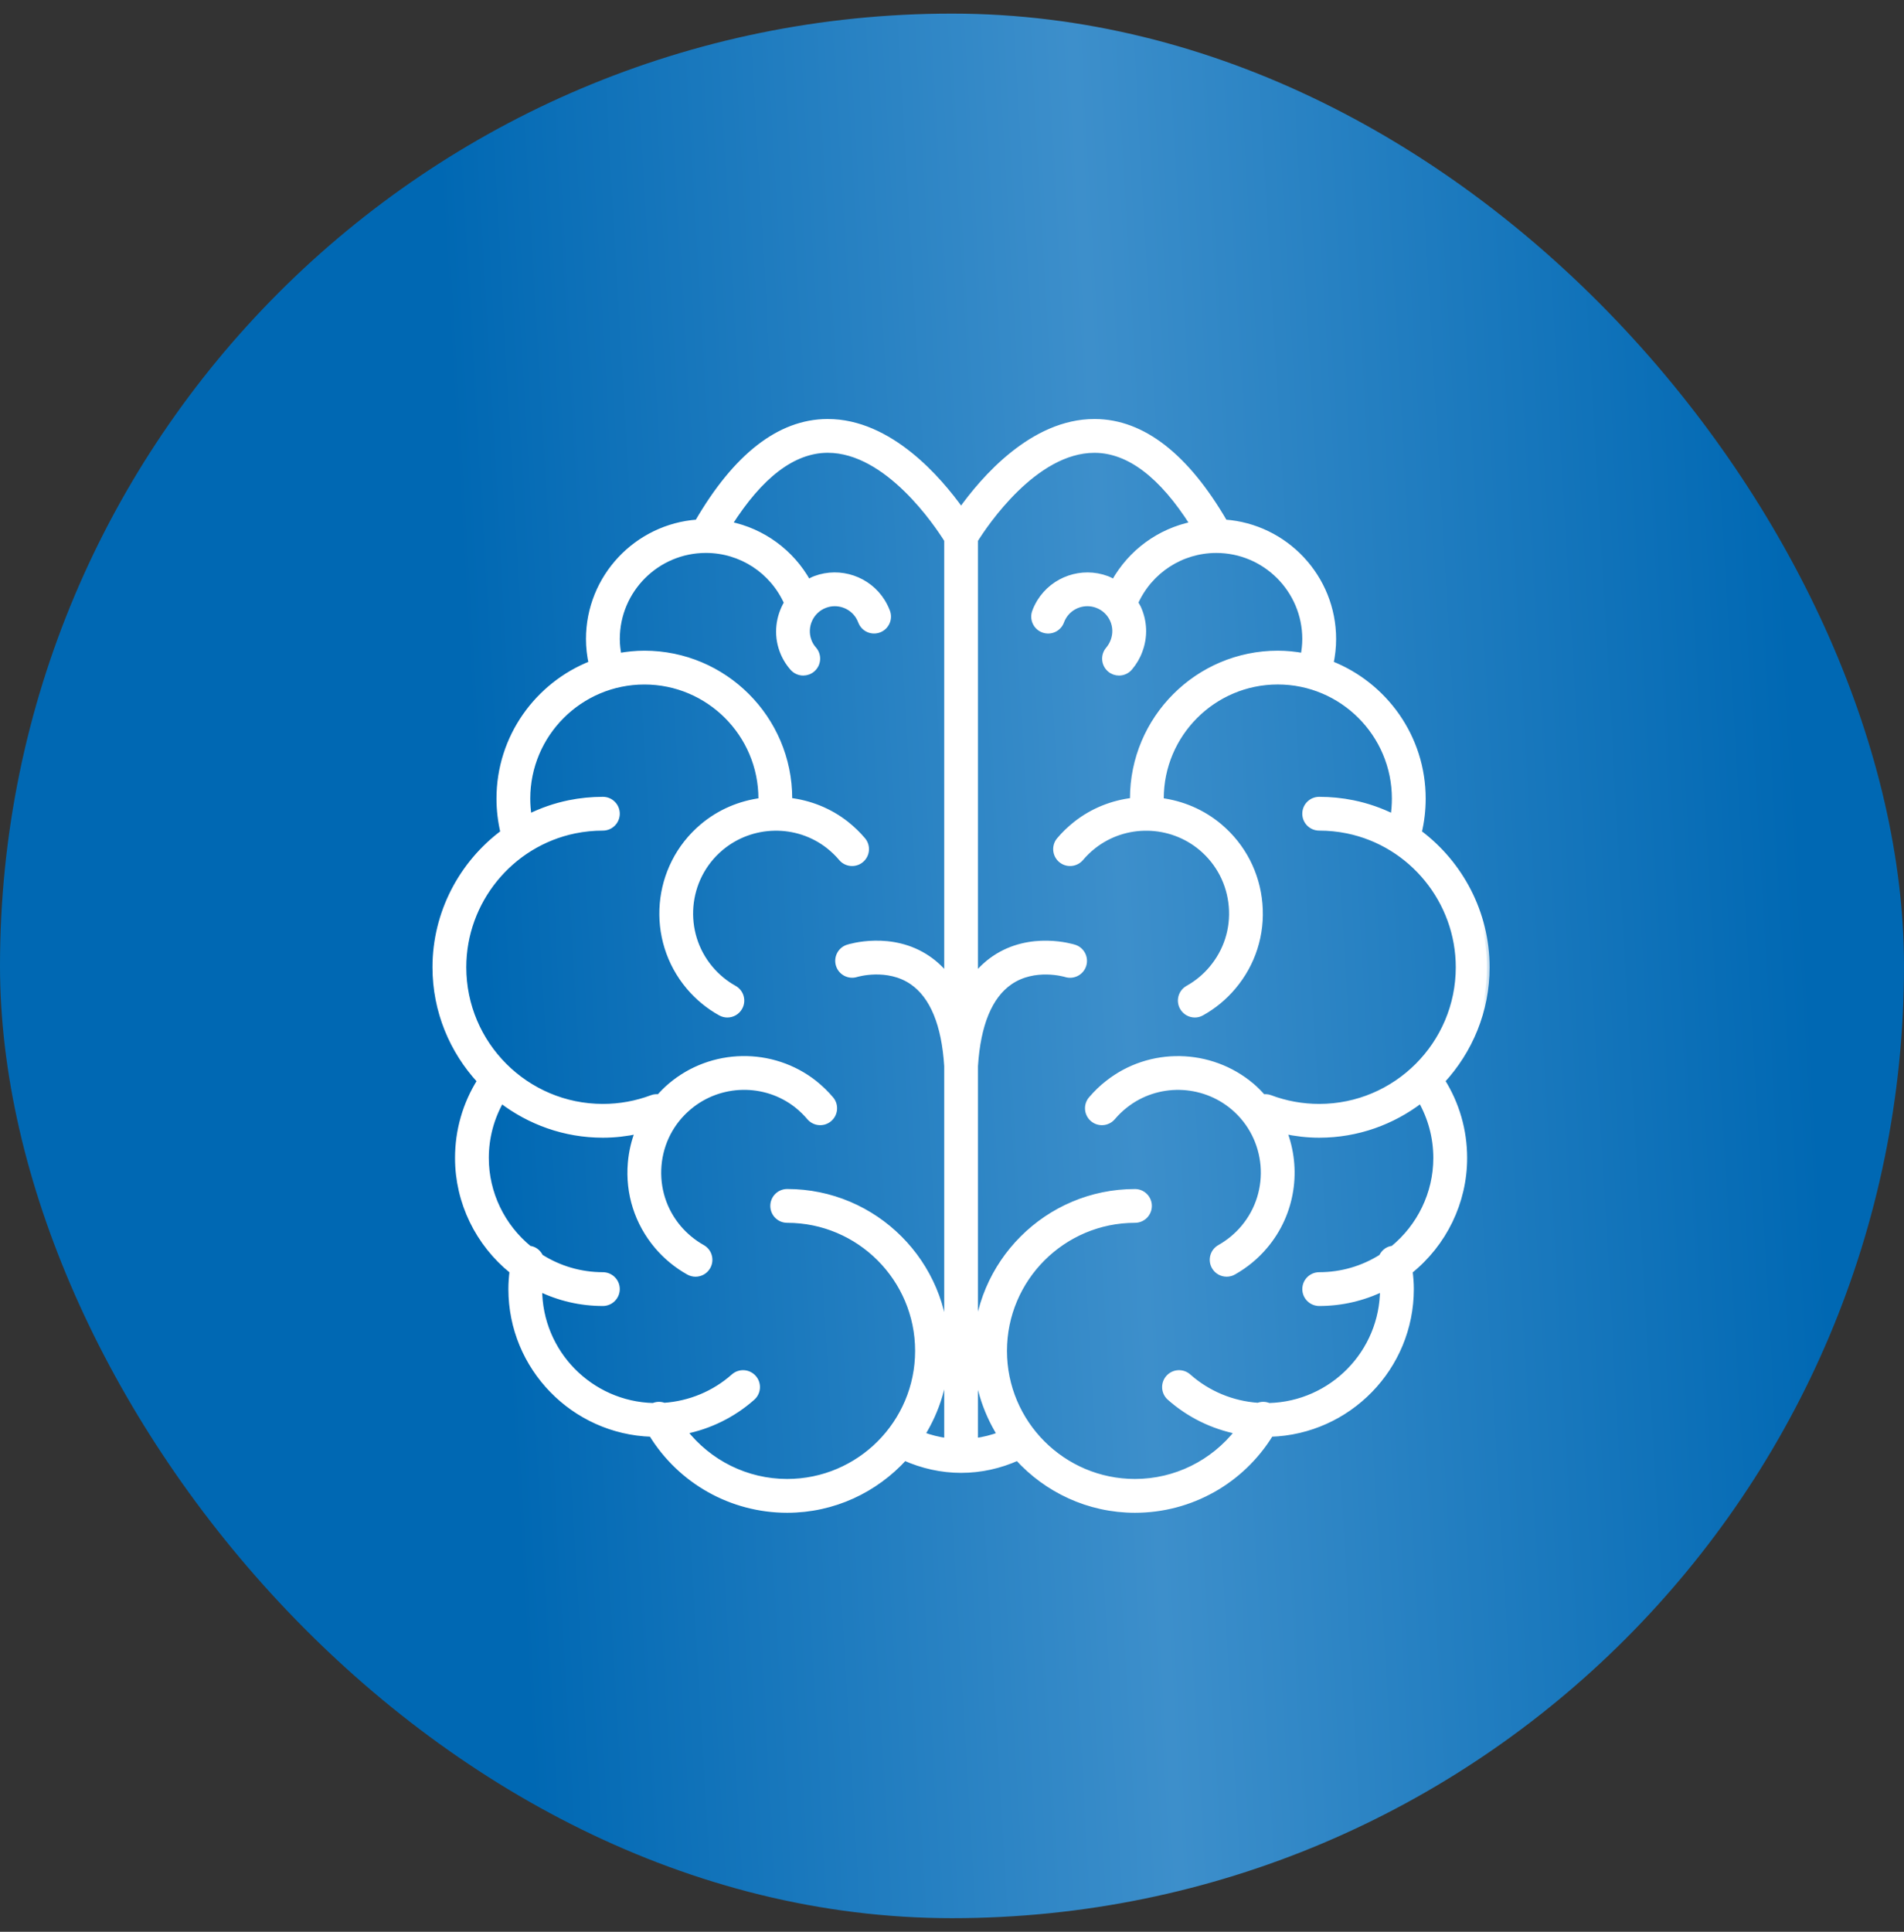 <svg xmlns="http://www.w3.org/2000/svg" width="70" height="71" viewBox="0 0 70 71" fill="none"><rect x="0" y="0" width="70" height="71" fill="#333333" stroke="none"/><circle cx="35.0" cy="35.5" r="30.0" fill="blue" opacity="0.2" /><rect y="0.5" width="70" height="70" rx="35" fill="url(#paint0_linear_333_609)" /><mask id="path-2-outside-1_333_609" maskUnits="userSpaceOnUse" x="15" y="14.5" width="40" height="42" fill="black"><rect fill="white" x="15" y="14.5" width="40" height="42" /><path d="M54.665 35.55C54.665 33.554 53.694 31.735 52.168 30.598C52.265 30.195 52.315 29.777 52.315 29.352C52.315 27.097 50.907 25.168 48.925 24.389C48.987 24.093 49.022 23.792 49.022 23.487C49.022 21.217 47.256 19.356 45.027 19.196C43.611 16.759 42.009 15.513 40.262 15.5C40.253 15.5 40.244 15.5 40.235 15.5C37.954 15.5 36.141 17.619 35.334 18.751C34.528 17.619 32.714 15.5 30.433 15.5C30.424 15.5 30.415 15.5 30.407 15.5C28.66 15.513 27.058 16.759 25.642 19.196C23.411 19.356 21.643 21.216 21.643 23.487C21.643 23.79 21.679 24.092 21.742 24.389C19.761 25.169 18.353 27.097 18.353 29.352C18.353 29.767 18.403 30.185 18.5 30.598C16.972 31.735 16 33.554 16 35.55C16 37.162 16.627 38.627 17.643 39.727C17.11 40.576 16.829 41.547 16.829 42.562C16.829 44.184 17.577 45.71 18.834 46.72C18.808 46.939 18.791 47.159 18.791 47.379C18.791 50.263 21.091 52.614 23.952 52.706C25.015 54.438 26.893 55.5 28.941 55.5C30.651 55.5 32.186 54.757 33.256 53.583C33.908 53.873 34.615 54.033 35.331 54.033C36.06 54.033 36.756 53.876 37.411 53.583C38.481 54.757 40.017 55.5 41.727 55.5C43.775 55.5 45.653 54.438 46.716 52.706C49.578 52.614 51.879 50.263 51.879 47.379C51.879 47.157 51.861 46.938 51.834 46.721C53.091 45.712 53.839 44.185 53.839 42.562C53.839 41.546 53.558 40.574 53.024 39.725C54.038 38.626 54.665 37.162 54.665 35.55ZM28.94 44.843C31.589 44.843 33.744 47 33.744 49.65C33.744 52.3 31.59 54.457 28.94 54.457C27.445 54.457 26.066 53.762 25.163 52.609C26.085 52.426 26.95 52.004 27.664 51.371C27.88 51.18 27.9 50.85 27.709 50.635C27.518 50.419 27.188 50.399 26.973 50.59C26.259 51.223 25.36 51.594 24.416 51.658C24.29 51.609 24.15 51.609 24.018 51.666C21.701 51.609 19.832 49.71 19.832 47.379C19.832 47.374 19.833 47.369 19.833 47.363C20.555 47.715 21.347 47.9 22.164 47.9C22.452 47.9 22.686 47.666 22.686 47.379C22.686 47.091 22.452 46.858 22.164 46.858C21.345 46.858 20.557 46.626 19.871 46.191C19.804 46.045 19.678 45.928 19.508 45.894C19.494 45.892 19.482 45.896 19.468 45.894C18.467 45.081 17.871 43.859 17.871 42.562C17.871 41.809 18.065 41.088 18.431 40.445C19.468 41.238 20.76 41.715 22.164 41.715C22.601 41.715 23.032 41.664 23.454 41.574C23.309 41.945 23.216 42.339 23.182 42.747C23.087 43.861 23.433 44.946 24.155 45.801C24.484 46.188 24.874 46.51 25.316 46.757C25.396 46.802 25.484 46.824 25.57 46.824C25.753 46.824 25.929 46.728 26.025 46.557C26.165 46.306 26.076 45.989 25.825 45.848C25.492 45.661 25.198 45.418 24.95 45.127C24.409 44.486 24.15 43.672 24.22 42.834C24.291 41.997 24.683 41.238 25.326 40.697C26.461 39.737 28.133 39.707 29.297 40.623C29.469 40.762 29.623 40.911 29.756 41.069C29.942 41.289 30.271 41.317 30.49 41.132C30.71 40.946 30.739 40.618 30.554 40.398C30.377 40.188 30.173 39.99 29.945 39.807C28.39 38.582 26.165 38.622 24.654 39.901C24.499 40.031 24.359 40.174 24.227 40.322C24.144 40.31 24.058 40.312 23.974 40.344C23.395 40.562 22.786 40.673 22.165 40.673C19.34 40.673 17.043 38.375 17.043 35.55C17.043 33.129 18.762 31.018 21.131 30.532C21.472 30.463 21.82 30.428 22.165 30.428C22.453 30.428 22.686 30.195 22.686 29.907C22.686 29.619 22.453 29.386 22.165 29.386C21.75 29.386 21.332 29.428 20.922 29.511C20.402 29.618 19.908 29.791 19.448 30.019C19.413 29.796 19.395 29.573 19.395 29.352C19.395 26.984 21.322 25.058 23.691 25.058C26.057 25.058 27.983 26.984 27.983 29.352C27.983 29.378 27.994 29.401 27.998 29.427C27.216 29.526 26.458 29.84 25.824 30.375C24.06 31.865 23.837 34.511 25.326 36.275C25.657 36.665 26.047 36.987 26.488 37.231C26.568 37.276 26.655 37.297 26.741 37.297C26.924 37.297 27.102 37.2 27.197 37.029C27.337 36.777 27.246 36.46 26.994 36.32C26.664 36.136 26.37 35.894 26.122 35.601C25.004 34.277 25.172 32.29 26.497 31.171C27.634 30.212 29.304 30.183 30.467 31.098C30.642 31.238 30.797 31.387 30.928 31.544C31.113 31.764 31.442 31.793 31.662 31.608C31.883 31.423 31.911 31.094 31.726 30.873C31.551 30.665 31.345 30.466 31.114 30.281C30.492 29.791 29.761 29.508 29.011 29.421C29.015 29.397 29.026 29.376 29.026 29.351C29.026 26.408 26.633 24.015 23.691 24.015C23.37 24.015 23.057 24.048 22.751 24.103C22.712 23.899 22.687 23.693 22.687 23.486C22.687 21.686 24.152 20.222 25.952 20.222C27.243 20.222 28.4 20.98 28.926 22.155C28.622 22.67 28.535 23.307 28.757 23.909C28.843 24.144 28.971 24.36 29.14 24.552C29.243 24.669 29.387 24.729 29.531 24.729C29.653 24.729 29.776 24.686 29.875 24.599C30.092 24.409 30.113 24.079 29.923 23.863C29.84 23.77 29.778 23.666 29.736 23.551C29.543 23.025 29.812 22.438 30.338 22.244C30.789 22.076 31.3 22.251 31.554 22.656C31.59 22.714 31.62 22.776 31.65 22.851C31.753 23.12 32.054 23.253 32.324 23.149C32.592 23.045 32.726 22.743 32.622 22.474C32.569 22.339 32.51 22.219 32.439 22.105C31.924 21.28 30.887 20.927 29.975 21.266C29.881 21.3 29.797 21.348 29.712 21.395C29.099 20.29 28.039 19.518 26.815 19.269C27.953 17.47 29.161 16.552 30.413 16.542C30.42 16.542 30.427 16.542 30.434 16.542C32.63 16.542 34.452 19.27 34.814 19.848V35.876C34.611 35.622 34.379 35.405 34.118 35.227C32.784 34.315 31.233 34.797 31.168 34.818C30.895 34.906 30.745 35.197 30.831 35.471C30.917 35.744 31.209 35.897 31.484 35.812C31.495 35.808 32.63 35.467 33.538 36.093C34.287 36.61 34.716 37.648 34.814 39.179V52.955C34.502 52.915 34.197 52.836 33.903 52.726C34.46 51.831 34.787 50.778 34.787 49.649C34.787 46.423 32.164 43.8 28.941 43.8C28.653 43.8 28.42 44.033 28.42 44.321C28.42 44.609 28.652 44.843 28.94 44.843ZM51.2 45.895C51.183 45.897 51.167 45.892 51.15 45.895C50.981 45.931 50.857 46.049 50.791 46.195C50.105 46.628 49.319 46.858 48.501 46.858C48.213 46.858 47.979 47.091 47.979 47.379C47.979 47.666 48.213 47.9 48.501 47.9C49.319 47.9 50.112 47.715 50.835 47.363C50.835 47.368 50.836 47.373 50.836 47.379C50.836 49.71 48.967 51.609 46.65 51.666C46.519 51.609 46.378 51.609 46.252 51.658C45.306 51.594 44.406 51.223 43.692 50.59C43.476 50.399 43.146 50.419 42.956 50.635C42.765 50.851 42.785 51.18 43.001 51.371C43.715 52.004 44.581 52.426 45.504 52.609C44.601 53.762 43.222 54.457 41.727 54.457C39.077 54.457 36.921 52.301 36.921 49.65C36.921 47 39.077 44.843 41.727 44.843C42.014 44.843 42.248 44.61 42.248 44.322C42.248 44.035 42.014 43.801 41.727 43.801C38.502 43.801 35.878 46.425 35.878 49.65C35.878 50.78 36.206 51.833 36.763 52.728C36.469 52.838 36.167 52.916 35.855 52.956V39.18C35.953 37.65 36.382 36.611 37.13 36.095C38.032 35.472 39.158 35.804 39.184 35.813C39.459 35.898 39.75 35.748 39.838 35.475C39.925 35.201 39.775 34.907 39.501 34.819C39.435 34.798 37.885 34.316 36.55 35.228C36.29 35.406 36.058 35.623 35.855 35.877V19.849C36.216 19.271 38.038 16.543 40.234 16.543C40.242 16.543 40.249 16.543 40.256 16.543C41.508 16.553 42.716 17.471 43.854 19.27C42.63 19.52 41.57 20.29 40.956 21.395C40.871 21.349 40.786 21.301 40.693 21.267C39.778 20.927 38.742 21.281 38.226 22.111C38.146 22.243 38.085 22.367 38.042 22.491C37.947 22.763 38.09 23.06 38.361 23.155C38.633 23.251 38.931 23.108 39.026 22.836C39.045 22.781 39.074 22.723 39.114 22.657C39.367 22.25 39.878 22.076 40.331 22.244C40.586 22.338 40.788 22.526 40.902 22.773C41.015 23.02 41.025 23.295 40.928 23.554C40.886 23.668 40.824 23.775 40.744 23.87C40.557 24.089 40.584 24.418 40.803 24.605C40.9 24.688 41.02 24.729 41.14 24.729C41.288 24.729 41.434 24.667 41.537 24.546C41.699 24.356 41.824 24.142 41.906 23.914C42.099 23.398 42.078 22.839 41.849 22.339C41.819 22.273 41.778 22.216 41.742 22.155C42.269 20.98 43.427 20.223 44.717 20.223C46.515 20.223 47.978 21.687 47.978 23.486C47.978 23.695 47.954 23.901 47.916 24.103C47.611 24.048 47.298 24.015 46.977 24.015C44.035 24.015 41.643 26.409 41.643 29.351C41.643 29.377 41.654 29.398 41.657 29.422C40.907 29.508 40.177 29.792 39.554 30.282C39.323 30.465 39.117 30.664 38.941 30.874C38.757 31.095 38.786 31.424 39.007 31.609C39.228 31.793 39.556 31.763 39.742 31.543C39.872 31.387 40.026 31.238 40.2 31.1C41.364 30.183 43.034 30.213 44.17 31.17C44.812 31.713 45.204 32.473 45.275 33.31C45.346 34.146 45.086 34.96 44.542 35.603C44.299 35.892 44.006 36.133 43.672 36.321C43.42 36.461 43.331 36.779 43.472 37.03C43.567 37.2 43.744 37.297 43.927 37.297C44.013 37.297 44.1 37.276 44.181 37.23C44.626 36.982 45.016 36.659 45.339 36.275C46.062 35.421 46.408 34.337 46.313 33.222C46.219 32.108 45.697 31.097 44.842 30.374C44.209 29.84 43.451 29.526 42.67 29.427C42.674 29.401 42.685 29.378 42.685 29.351C42.685 26.983 44.61 25.057 46.977 25.057C49.345 25.057 51.272 26.983 51.272 29.351C51.272 29.577 51.255 29.8 51.221 30.019C50.76 29.791 50.265 29.617 49.744 29.511C49.335 29.428 48.916 29.386 48.5 29.386C48.212 29.386 47.978 29.619 47.978 29.907C47.978 30.195 48.212 30.428 48.5 30.428C48.847 30.428 49.196 30.463 49.536 30.532C51.903 31.017 53.621 33.128 53.621 35.55C53.621 38.375 51.324 40.673 48.5 40.673C47.879 40.673 47.27 40.562 46.69 40.344C46.606 40.312 46.522 40.31 46.438 40.322C46.307 40.174 46.169 40.031 46.014 39.901C44.499 38.624 42.275 38.584 40.729 39.805C40.514 39.971 40.313 40.164 40.116 40.393C39.928 40.612 39.953 40.941 40.172 41.129C40.39 41.316 40.719 41.291 40.907 41.073C41.058 40.897 41.209 40.752 41.371 40.626C42.534 39.708 44.204 39.738 45.341 40.697C46.664 41.815 46.832 43.803 45.713 45.128C45.471 45.415 45.178 45.657 44.84 45.849C44.59 45.991 44.502 46.309 44.644 46.559C44.74 46.729 44.916 46.823 45.097 46.823C45.185 46.823 45.273 46.802 45.354 46.755C45.8 46.503 46.189 46.181 46.51 45.799C47.534 44.587 47.748 42.957 47.21 41.573C47.633 41.663 48.063 41.715 48.5 41.715C49.905 41.715 51.197 41.237 52.235 40.443C52.601 41.086 52.795 41.808 52.795 42.562C52.795 43.86 52.2 45.082 51.2 45.895Z" /></mask><path d="M54.665 35.55C54.665 33.554 53.694 31.735 52.168 30.598C52.265 30.195 52.315 29.777 52.315 29.352C52.315 27.097 50.907 25.168 48.925 24.389C48.987 24.093 49.022 23.792 49.022 23.487C49.022 21.217 47.256 19.356 45.027 19.196C43.611 16.759 42.009 15.513 40.262 15.5C40.253 15.5 40.244 15.5 40.235 15.5C37.954 15.5 36.141 17.619 35.334 18.751C34.528 17.619 32.714 15.5 30.433 15.5C30.424 15.5 30.415 15.5 30.407 15.5C28.66 15.513 27.058 16.759 25.642 19.196C23.411 19.356 21.643 21.216 21.643 23.487C21.643 23.79 21.679 24.092 21.742 24.389C19.761 25.169 18.353 27.097 18.353 29.352C18.353 29.767 18.403 30.185 18.5 30.598C16.972 31.735 16 33.554 16 35.55C16 37.162 16.627 38.627 17.643 39.727C17.11 40.576 16.829 41.547 16.829 42.562C16.829 44.184 17.577 45.71 18.834 46.72C18.808 46.939 18.791 47.159 18.791 47.379C18.791 50.263 21.091 52.614 23.952 52.706C25.015 54.438 26.893 55.5 28.941 55.5C30.651 55.5 32.186 54.757 33.256 53.583C33.908 53.873 34.615 54.033 35.331 54.033C36.06 54.033 36.756 53.876 37.411 53.583C38.481 54.757 40.017 55.5 41.727 55.5C43.775 55.5 45.653 54.438 46.716 52.706C49.578 52.614 51.879 50.263 51.879 47.379C51.879 47.157 51.861 46.938 51.834 46.721C53.091 45.712 53.839 44.185 53.839 42.562C53.839 41.546 53.558 40.574 53.024 39.725C54.038 38.626 54.665 37.162 54.665 35.55ZM28.94 44.843C31.589 44.843 33.744 47 33.744 49.65C33.744 52.3 31.59 54.457 28.94 54.457C27.445 54.457 26.066 53.762 25.163 52.609C26.085 52.426 26.95 52.004 27.664 51.371C27.88 51.18 27.9 50.85 27.709 50.635C27.518 50.419 27.188 50.399 26.973 50.59C26.259 51.223 25.36 51.594 24.416 51.658C24.29 51.609 24.15 51.609 24.018 51.666C21.701 51.609 19.832 49.71 19.832 47.379C19.832 47.374 19.833 47.369 19.833 47.363C20.555 47.715 21.347 47.9 22.164 47.9C22.452 47.9 22.686 47.666 22.686 47.379C22.686 47.091 22.452 46.858 22.164 46.858C21.345 46.858 20.557 46.626 19.871 46.191C19.804 46.045 19.678 45.928 19.508 45.894C19.494 45.892 19.482 45.896 19.468 45.894C18.467 45.081 17.871 43.859 17.871 42.562C17.871 41.809 18.065 41.088 18.431 40.445C19.468 41.238 20.76 41.715 22.164 41.715C22.601 41.715 23.032 41.664 23.454 41.574C23.309 41.945 23.216 42.339 23.182 42.747C23.087 43.861 23.433 44.946 24.155 45.801C24.484 46.188 24.874 46.51 25.316 46.757C25.396 46.802 25.484 46.824 25.57 46.824C25.753 46.824 25.929 46.728 26.025 46.557C26.165 46.306 26.076 45.989 25.825 45.848C25.492 45.661 25.198 45.418 24.95 45.127C24.409 44.486 24.15 43.672 24.22 42.834C24.291 41.997 24.683 41.238 25.326 40.697C26.461 39.737 28.133 39.707 29.297 40.623C29.469 40.762 29.623 40.911 29.756 41.069C29.942 41.289 30.271 41.317 30.49 41.132C30.71 40.946 30.739 40.618 30.554 40.398C30.377 40.188 30.173 39.99 29.945 39.807C28.39 38.582 26.165 38.622 24.654 39.901C24.499 40.031 24.359 40.174 24.227 40.322C24.144 40.31 24.058 40.312 23.974 40.344C23.395 40.562 22.786 40.673 22.165 40.673C19.34 40.673 17.043 38.375 17.043 35.55C17.043 33.129 18.762 31.018 21.131 30.532C21.472 30.463 21.82 30.428 22.165 30.428C22.453 30.428 22.686 30.195 22.686 29.907C22.686 29.619 22.453 29.386 22.165 29.386C21.75 29.386 21.332 29.428 20.922 29.511C20.402 29.618 19.908 29.791 19.448 30.019C19.413 29.796 19.395 29.573 19.395 29.352C19.395 26.984 21.322 25.058 23.691 25.058C26.057 25.058 27.983 26.984 27.983 29.352C27.983 29.378 27.994 29.401 27.998 29.427C27.216 29.526 26.458 29.84 25.824 30.375C24.06 31.865 23.837 34.511 25.326 36.275C25.657 36.665 26.047 36.987 26.488 37.231C26.568 37.276 26.655 37.297 26.741 37.297C26.924 37.297 27.102 37.2 27.197 37.029C27.337 36.777 27.246 36.46 26.994 36.32C26.664 36.136 26.37 35.894 26.122 35.601C25.004 34.277 25.172 32.29 26.497 31.171C27.634 30.212 29.304 30.183 30.467 31.098C30.642 31.238 30.797 31.387 30.928 31.544C31.113 31.764 31.442 31.793 31.662 31.608C31.883 31.423 31.911 31.094 31.726 30.873C31.551 30.665 31.345 30.466 31.114 30.281C30.492 29.791 29.761 29.508 29.011 29.421C29.015 29.397 29.026 29.376 29.026 29.351C29.026 26.408 26.633 24.015 23.691 24.015C23.37 24.015 23.057 24.048 22.751 24.103C22.712 23.899 22.687 23.693 22.687 23.486C22.687 21.686 24.152 20.222 25.952 20.222C27.243 20.222 28.4 20.98 28.926 22.155C28.622 22.67 28.535 23.307 28.757 23.909C28.843 24.144 28.971 24.36 29.14 24.552C29.243 24.669 29.387 24.729 29.531 24.729C29.653 24.729 29.776 24.686 29.875 24.599C30.092 24.409 30.113 24.079 29.923 23.863C29.84 23.77 29.778 23.666 29.736 23.551C29.543 23.025 29.812 22.438 30.338 22.244C30.789 22.076 31.3 22.251 31.554 22.656C31.59 22.714 31.62 22.776 31.65 22.851C31.753 23.12 32.054 23.253 32.324 23.149C32.592 23.045 32.726 22.743 32.622 22.474C32.569 22.339 32.51 22.219 32.439 22.105C31.924 21.28 30.887 20.927 29.975 21.266C29.881 21.3 29.797 21.348 29.712 21.395C29.099 20.29 28.039 19.518 26.815 19.269C27.953 17.47 29.161 16.552 30.413 16.542C30.42 16.542 30.427 16.542 30.434 16.542C32.63 16.542 34.452 19.27 34.814 19.848V35.876C34.611 35.622 34.379 35.405 34.118 35.227C32.784 34.315 31.233 34.797 31.168 34.818C30.895 34.906 30.745 35.197 30.831 35.471C30.917 35.744 31.209 35.897 31.484 35.812C31.495 35.808 32.63 35.467 33.538 36.093C34.287 36.61 34.716 37.648 34.814 39.179V52.955C34.502 52.915 34.197 52.836 33.903 52.726C34.46 51.831 34.787 50.778 34.787 49.649C34.787 46.423 32.164 43.8 28.941 43.8C28.653 43.8 28.42 44.033 28.42 44.321C28.42 44.609 28.652 44.843 28.94 44.843ZM51.2 45.895C51.183 45.897 51.167 45.892 51.15 45.895C50.981 45.931 50.857 46.049 50.791 46.195C50.105 46.628 49.319 46.858 48.501 46.858C48.213 46.858 47.979 47.091 47.979 47.379C47.979 47.666 48.213 47.9 48.501 47.9C49.319 47.9 50.112 47.715 50.835 47.363C50.835 47.368 50.836 47.373 50.836 47.379C50.836 49.71 48.967 51.609 46.65 51.666C46.519 51.609 46.378 51.609 46.252 51.658C45.306 51.594 44.406 51.223 43.692 50.59C43.476 50.399 43.146 50.419 42.956 50.635C42.765 50.851 42.785 51.18 43.001 51.371C43.715 52.004 44.581 52.426 45.504 52.609C44.601 53.762 43.222 54.457 41.727 54.457C39.077 54.457 36.921 52.301 36.921 49.65C36.921 47 39.077 44.843 41.727 44.843C42.014 44.843 42.248 44.61 42.248 44.322C42.248 44.035 42.014 43.801 41.727 43.801C38.502 43.801 35.878 46.425 35.878 49.65C35.878 50.78 36.206 51.833 36.763 52.728C36.469 52.838 36.167 52.916 35.855 52.956V39.18C35.953 37.65 36.382 36.611 37.13 36.095C38.032 35.472 39.158 35.804 39.184 35.813C39.459 35.898 39.75 35.748 39.838 35.475C39.925 35.201 39.775 34.907 39.501 34.819C39.435 34.798 37.885 34.316 36.55 35.228C36.29 35.406 36.058 35.623 35.855 35.877V19.849C36.216 19.271 38.038 16.543 40.234 16.543C40.242 16.543 40.249 16.543 40.256 16.543C41.508 16.553 42.716 17.471 43.854 19.27C42.63 19.52 41.57 20.29 40.956 21.395C40.871 21.349 40.786 21.301 40.693 21.267C39.778 20.927 38.742 21.281 38.226 22.111C38.146 22.243 38.085 22.367 38.042 22.491C37.947 22.763 38.09 23.06 38.361 23.155C38.633 23.251 38.931 23.108 39.026 22.836C39.045 22.781 39.074 22.723 39.114 22.657C39.367 22.25 39.878 22.076 40.331 22.244C40.586 22.338 40.788 22.526 40.902 22.773C41.015 23.02 41.025 23.295 40.928 23.554C40.886 23.668 40.824 23.775 40.744 23.87C40.557 24.089 40.584 24.418 40.803 24.605C40.9 24.688 41.02 24.729 41.14 24.729C41.288 24.729 41.434 24.667 41.537 24.546C41.699 24.356 41.824 24.142 41.906 23.914C42.099 23.398 42.078 22.839 41.849 22.339C41.819 22.273 41.778 22.216 41.742 22.155C42.269 20.98 43.427 20.223 44.717 20.223C46.515 20.223 47.978 21.687 47.978 23.486C47.978 23.695 47.954 23.901 47.916 24.103C47.611 24.048 47.298 24.015 46.977 24.015C44.035 24.015 41.643 26.409 41.643 29.351C41.643 29.377 41.654 29.398 41.657 29.422C40.907 29.508 40.177 29.792 39.554 30.282C39.323 30.465 39.117 30.664 38.941 30.874C38.757 31.095 38.786 31.424 39.007 31.609C39.228 31.793 39.556 31.763 39.742 31.543C39.872 31.387 40.026 31.238 40.2 31.1C41.364 30.183 43.034 30.213 44.17 31.17C44.812 31.713 45.204 32.473 45.275 33.31C45.346 34.146 45.086 34.96 44.542 35.603C44.299 35.892 44.006 36.133 43.672 36.321C43.42 36.461 43.331 36.779 43.472 37.03C43.567 37.2 43.744 37.297 43.927 37.297C44.013 37.297 44.1 37.276 44.181 37.23C44.626 36.982 45.016 36.659 45.339 36.275C46.062 35.421 46.408 34.337 46.313 33.222C46.219 32.108 45.697 31.097 44.842 30.374C44.209 29.84 43.451 29.526 42.67 29.427C42.674 29.401 42.685 29.378 42.685 29.351C42.685 26.983 44.61 25.057 46.977 25.057C49.345 25.057 51.272 26.983 51.272 29.351C51.272 29.577 51.255 29.8 51.221 30.019C50.76 29.791 50.265 29.617 49.744 29.511C49.335 29.428 48.916 29.386 48.5 29.386C48.212 29.386 47.978 29.619 47.978 29.907C47.978 30.195 48.212 30.428 48.5 30.428C48.847 30.428 49.196 30.463 49.536 30.532C51.903 31.017 53.621 33.128 53.621 35.55C53.621 38.375 51.324 40.673 48.5 40.673C47.879 40.673 47.27 40.562 46.69 40.344C46.606 40.312 46.522 40.31 46.438 40.322C46.307 40.174 46.169 40.031 46.014 39.901C44.499 38.624 42.275 38.584 40.729 39.805C40.514 39.971 40.313 40.164 40.116 40.393C39.928 40.612 39.953 40.941 40.172 41.129C40.39 41.316 40.719 41.291 40.907 41.073C41.058 40.897 41.209 40.752 41.371 40.626C42.534 39.708 44.204 39.738 45.341 40.697C46.664 41.815 46.832 43.803 45.713 45.128C45.471 45.415 45.178 45.657 44.84 45.849C44.59 45.991 44.502 46.309 44.644 46.559C44.74 46.729 44.916 46.823 45.097 46.823C45.185 46.823 45.273 46.802 45.354 46.755C45.8 46.503 46.189 46.181 46.51 45.799C47.534 44.587 47.748 42.957 47.21 41.573C47.633 41.663 48.063 41.715 48.5 41.715C49.905 41.715 51.197 41.237 52.235 40.443C52.601 41.086 52.795 41.808 52.795 42.562C52.795 43.86 52.2 45.082 51.2 45.895Z" fill="white" /><path d="M54.665 35.55C54.665 33.554 53.694 31.735 52.168 30.598C52.265 30.195 52.315 29.777 52.315 29.352C52.315 27.097 50.907 25.168 48.925 24.389C48.987 24.093 49.022 23.792 49.022 23.487C49.022 21.217 47.256 19.356 45.027 19.196C43.611 16.759 42.009 15.513 40.262 15.5C40.253 15.5 40.244 15.5 40.235 15.5C37.954 15.5 36.141 17.619 35.334 18.751C34.528 17.619 32.714 15.5 30.433 15.5C30.424 15.5 30.415 15.5 30.407 15.5C28.66 15.513 27.058 16.759 25.642 19.196C23.411 19.356 21.643 21.216 21.643 23.487C21.643 23.79 21.679 24.092 21.742 24.389C19.761 25.169 18.353 27.097 18.353 29.352C18.353 29.767 18.403 30.185 18.5 30.598C16.972 31.735 16 33.554 16 35.55C16 37.162 16.627 38.627 17.643 39.727C17.11 40.576 16.829 41.547 16.829 42.562C16.829 44.184 17.577 45.71 18.834 46.72C18.808 46.939 18.791 47.159 18.791 47.379C18.791 50.263 21.091 52.614 23.952 52.706C25.015 54.438 26.893 55.5 28.941 55.5C30.651 55.5 32.186 54.757 33.256 53.583C33.908 53.873 34.615 54.033 35.331 54.033C36.06 54.033 36.756 53.876 37.411 53.583C38.481 54.757 40.017 55.5 41.727 55.5C43.775 55.5 45.653 54.438 46.716 52.706C49.578 52.614 51.879 50.263 51.879 47.379C51.879 47.157 51.861 46.938 51.834 46.721C53.091 45.712 53.839 44.185 53.839 42.562C53.839 41.546 53.558 40.574 53.024 39.725C54.038 38.626 54.665 37.162 54.665 35.55ZM28.94 44.843C31.589 44.843 33.744 47 33.744 49.65C33.744 52.3 31.59 54.457 28.94 54.457C27.445 54.457 26.066 53.762 25.163 52.609C26.085 52.426 26.95 52.004 27.664 51.371C27.88 51.18 27.9 50.85 27.709 50.635C27.518 50.419 27.188 50.399 26.973 50.59C26.259 51.223 25.36 51.594 24.416 51.658C24.29 51.609 24.15 51.609 24.018 51.666C21.701 51.609 19.832 49.71 19.832 47.379C19.832 47.374 19.833 47.369 19.833 47.363C20.555 47.715 21.347 47.9 22.164 47.9C22.452 47.9 22.686 47.666 22.686 47.379C22.686 47.091 22.452 46.858 22.164 46.858C21.345 46.858 20.557 46.626 19.871 46.191C19.804 46.045 19.678 45.928 19.508 45.894C19.494 45.892 19.482 45.896 19.468 45.894C18.467 45.081 17.871 43.859 17.871 42.562C17.871 41.809 18.065 41.088 18.431 40.445C19.468 41.238 20.76 41.715 22.164 41.715C22.601 41.715 23.032 41.664 23.454 41.574C23.309 41.945 23.216 42.339 23.182 42.747C23.087 43.861 23.433 44.946 24.155 45.801C24.484 46.188 24.874 46.51 25.316 46.757C25.396 46.802 25.484 46.824 25.57 46.824C25.753 46.824 25.929 46.728 26.025 46.557C26.165 46.306 26.076 45.989 25.825 45.848C25.492 45.661 25.198 45.418 24.95 45.127C24.409 44.486 24.15 43.672 24.22 42.834C24.291 41.997 24.683 41.238 25.326 40.697C26.461 39.737 28.133 39.707 29.297 40.623C29.469 40.762 29.623 40.911 29.756 41.069C29.942 41.289 30.271 41.317 30.49 41.132C30.71 40.946 30.739 40.618 30.554 40.398C30.377 40.188 30.173 39.99 29.945 39.807C28.39 38.582 26.165 38.622 24.654 39.901C24.499 40.031 24.359 40.174 24.227 40.322C24.144 40.31 24.058 40.312 23.974 40.344C23.395 40.562 22.786 40.673 22.165 40.673C19.34 40.673 17.043 38.375 17.043 35.55C17.043 33.129 18.762 31.018 21.131 30.532C21.472 30.463 21.82 30.428 22.165 30.428C22.453 30.428 22.686 30.195 22.686 29.907C22.686 29.619 22.453 29.386 22.165 29.386C21.75 29.386 21.332 29.428 20.922 29.511C20.402 29.618 19.908 29.791 19.448 30.019C19.413 29.796 19.395 29.573 19.395 29.352C19.395 26.984 21.322 25.058 23.691 25.058C26.057 25.058 27.983 26.984 27.983 29.352C27.983 29.378 27.994 29.401 27.998 29.427C27.216 29.526 26.458 29.84 25.824 30.375C24.06 31.865 23.837 34.511 25.326 36.275C25.657 36.665 26.047 36.987 26.488 37.231C26.568 37.276 26.655 37.297 26.741 37.297C26.924 37.297 27.102 37.2 27.197 37.029C27.337 36.777 27.246 36.46 26.994 36.32C26.664 36.136 26.37 35.894 26.122 35.601C25.004 34.277 25.172 32.29 26.497 31.171C27.634 30.212 29.304 30.183 30.467 31.098C30.642 31.238 30.797 31.387 30.928 31.544C31.113 31.764 31.442 31.793 31.662 31.608C31.883 31.423 31.911 31.094 31.726 30.873C31.551 30.665 31.345 30.466 31.114 30.281C30.492 29.791 29.761 29.508 29.011 29.421C29.015 29.397 29.026 29.376 29.026 29.351C29.026 26.408 26.633 24.015 23.691 24.015C23.37 24.015 23.057 24.048 22.751 24.103C22.712 23.899 22.687 23.693 22.687 23.486C22.687 21.686 24.152 20.222 25.952 20.222C27.243 20.222 28.4 20.98 28.926 22.155C28.622 22.67 28.535 23.307 28.757 23.909C28.843 24.144 28.971 24.36 29.14 24.552C29.243 24.669 29.387 24.729 29.531 24.729C29.653 24.729 29.776 24.686 29.875 24.599C30.092 24.409 30.113 24.079 29.923 23.863C29.84 23.77 29.778 23.666 29.736 23.551C29.543 23.025 29.812 22.438 30.338 22.244C30.789 22.076 31.3 22.251 31.554 22.656C31.59 22.714 31.62 22.776 31.65 22.851C31.753 23.12 32.054 23.253 32.324 23.149C32.592 23.045 32.726 22.743 32.622 22.474C32.569 22.339 32.51 22.219 32.439 22.105C31.924 21.28 30.887 20.927 29.975 21.266C29.881 21.3 29.797 21.348 29.712 21.395C29.099 20.29 28.039 19.518 26.815 19.269C27.953 17.47 29.161 16.552 30.413 16.542C30.42 16.542 30.427 16.542 30.434 16.542C32.63 16.542 34.452 19.27 34.814 19.848V35.876C34.611 35.622 34.379 35.405 34.118 35.227C32.784 34.315 31.233 34.797 31.168 34.818C30.895 34.906 30.745 35.197 30.831 35.471C30.917 35.744 31.209 35.897 31.484 35.812C31.495 35.808 32.63 35.467 33.538 36.093C34.287 36.61 34.716 37.648 34.814 39.179V52.955C34.502 52.915 34.197 52.836 33.903 52.726C34.46 51.831 34.787 50.778 34.787 49.649C34.787 46.423 32.164 43.8 28.941 43.8C28.653 43.8 28.42 44.033 28.42 44.321C28.42 44.609 28.652 44.843 28.94 44.843ZM51.2 45.895C51.183 45.897 51.167 45.892 51.15 45.895C50.981 45.931 50.857 46.049 50.791 46.195C50.105 46.628 49.319 46.858 48.501 46.858C48.213 46.858 47.979 47.091 47.979 47.379C47.979 47.666 48.213 47.9 48.501 47.9C49.319 47.9 50.112 47.715 50.835 47.363C50.835 47.368 50.836 47.373 50.836 47.379C50.836 49.71 48.967 51.609 46.65 51.666C46.519 51.609 46.378 51.609 46.252 51.658C45.306 51.594 44.406 51.223 43.692 50.59C43.476 50.399 43.146 50.419 42.956 50.635C42.765 50.851 42.785 51.18 43.001 51.371C43.715 52.004 44.581 52.426 45.504 52.609C44.601 53.762 43.222 54.457 41.727 54.457C39.077 54.457 36.921 52.301 36.921 49.65C36.921 47 39.077 44.843 41.727 44.843C42.014 44.843 42.248 44.61 42.248 44.322C42.248 44.035 42.014 43.801 41.727 43.801C38.502 43.801 35.878 46.425 35.878 49.65C35.878 50.78 36.206 51.833 36.763 52.728C36.469 52.838 36.167 52.916 35.855 52.956V39.18C35.953 37.65 36.382 36.611 37.13 36.095C38.032 35.472 39.158 35.804 39.184 35.813C39.459 35.898 39.75 35.748 39.838 35.475C39.925 35.201 39.775 34.907 39.501 34.819C39.435 34.798 37.885 34.316 36.55 35.228C36.29 35.406 36.058 35.623 35.855 35.877V19.849C36.216 19.271 38.038 16.543 40.234 16.543C40.242 16.543 40.249 16.543 40.256 16.543C41.508 16.553 42.716 17.471 43.854 19.27C42.63 19.52 41.57 20.29 40.956 21.395C40.871 21.349 40.786 21.301 40.693 21.267C39.778 20.927 38.742 21.281 38.226 22.111C38.146 22.243 38.085 22.367 38.042 22.491C37.947 22.763 38.09 23.06 38.361 23.155C38.633 23.251 38.931 23.108 39.026 22.836C39.045 22.781 39.074 22.723 39.114 22.657C39.367 22.25 39.878 22.076 40.331 22.244C40.586 22.338 40.788 22.526 40.902 22.773C41.015 23.02 41.025 23.295 40.928 23.554C40.886 23.668 40.824 23.775 40.744 23.87C40.557 24.089 40.584 24.418 40.803 24.605C40.9 24.688 41.02 24.729 41.14 24.729C41.288 24.729 41.434 24.667 41.537 24.546C41.699 24.356 41.824 24.142 41.906 23.914C42.099 23.398 42.078 22.839 41.849 22.339C41.819 22.273 41.778 22.216 41.742 22.155C42.269 20.98 43.427 20.223 44.717 20.223C46.515 20.223 47.978 21.687 47.978 23.486C47.978 23.695 47.954 23.901 47.916 24.103C47.611 24.048 47.298 24.015 46.977 24.015C44.035 24.015 41.643 26.409 41.643 29.351C41.643 29.377 41.654 29.398 41.657 29.422C40.907 29.508 40.177 29.792 39.554 30.282C39.323 30.465 39.117 30.664 38.941 30.874C38.757 31.095 38.786 31.424 39.007 31.609C39.228 31.793 39.556 31.763 39.742 31.543C39.872 31.387 40.026 31.238 40.2 31.1C41.364 30.183 43.034 30.213 44.17 31.17C44.812 31.713 45.204 32.473 45.275 33.31C45.346 34.146 45.086 34.96 44.542 35.603C44.299 35.892 44.006 36.133 43.672 36.321C43.42 36.461 43.331 36.779 43.472 37.03C43.567 37.2 43.744 37.297 43.927 37.297C44.013 37.297 44.1 37.276 44.181 37.23C44.626 36.982 45.016 36.659 45.339 36.275C46.062 35.421 46.408 34.337 46.313 33.222C46.219 32.108 45.697 31.097 44.842 30.374C44.209 29.84 43.451 29.526 42.67 29.427C42.674 29.401 42.685 29.378 42.685 29.351C42.685 26.983 44.61 25.057 46.977 25.057C49.345 25.057 51.272 26.983 51.272 29.351C51.272 29.577 51.255 29.8 51.221 30.019C50.76 29.791 50.265 29.617 49.744 29.511C49.335 29.428 48.916 29.386 48.5 29.386C48.212 29.386 47.978 29.619 47.978 29.907C47.978 30.195 48.212 30.428 48.5 30.428C48.847 30.428 49.196 30.463 49.536 30.532C51.903 31.017 53.621 33.128 53.621 35.55C53.621 38.375 51.324 40.673 48.5 40.673C47.879 40.673 47.27 40.562 46.69 40.344C46.606 40.312 46.522 40.31 46.438 40.322C46.307 40.174 46.169 40.031 46.014 39.901C44.499 38.624 42.275 38.584 40.729 39.805C40.514 39.971 40.313 40.164 40.116 40.393C39.928 40.612 39.953 40.941 40.172 41.129C40.39 41.316 40.719 41.291 40.907 41.073C41.058 40.897 41.209 40.752 41.371 40.626C42.534 39.708 44.204 39.738 45.341 40.697C46.664 41.815 46.832 43.803 45.713 45.128C45.471 45.415 45.178 45.657 44.84 45.849C44.59 45.991 44.502 46.309 44.644 46.559C44.74 46.729 44.916 46.823 45.097 46.823C45.185 46.823 45.273 46.802 45.354 46.755C45.8 46.503 46.189 46.181 46.51 45.799C47.534 44.587 47.748 42.957 47.21 41.573C47.633 41.663 48.063 41.715 48.5 41.715C49.905 41.715 51.197 41.237 52.235 40.443C52.601 41.086 52.795 41.808 52.795 42.562C52.795 43.86 52.2 45.082 51.2 45.895Z" stroke="white" stroke-width="0.2" mask="url(#path-2-outside-1_333_609)" /><defs><linearGradient id="paint0_linear_333_609" x1="14.56" y1="140.5" x2="78.17" y2="136.806" gradientUnits="userSpaceOnUse"><stop stop-color="#0068B3" /><stop offset="0.146" stop-color="#0068B3" /><stop offset="0.516" stop-color="#3D8FCB" /><stop offset="0.91" stop-color="#0068B3" /><stop offset="1" stop-color="#0068B3" /></linearGradient></defs></svg>